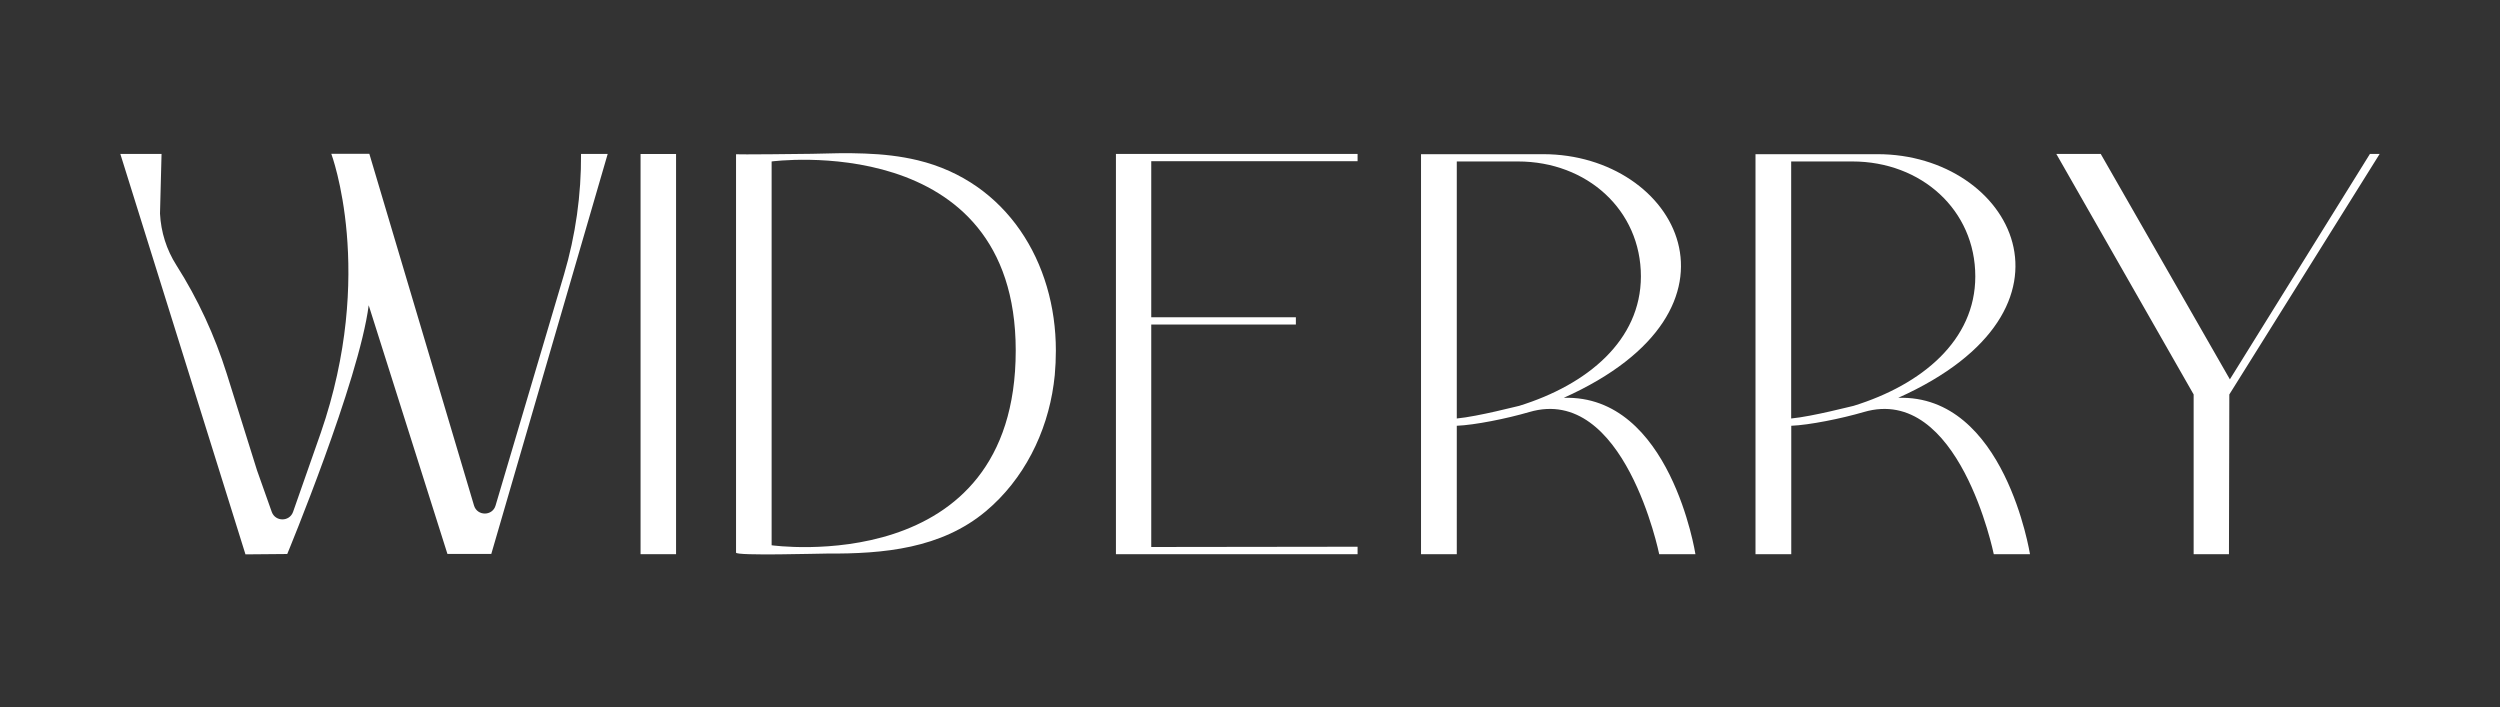 <svg xml:space="preserve" style="enable-background:new 0 0 2746.8 777.3;" viewBox="0 0 2746.8 777.3" y="0px" x="0px" xmlns:xlink="http://www.w3.org/1999/xlink" xmlns="http://www.w3.org/2000/svg" id="Layer_1" version="1.1">
<rect x="0" y="0" width="2746.8" height="777.3" fill="#333333" stroke="none"/>
<style type="text/css">
	.st0{fill:#FFFFFF;}
	.st1{fill:#680F27;}
	.st2{fill:#F0E4E3;}
	.st3{fill:#E9E8E7;}
</style>
<g>
	<g>
		<g>
			<rect height="439.7" width="39" class="st0" y="169.2" x="703.8"></rect>
		</g>
		<g>
			<g>
				<path d="M1008.4,176.1c-19.1-4.6-38.7-6.7-58.3-7.4c-19.4-0.8-39-0.2-58.4,0.3c-6.9,0.2-83,0.9-83,0.5
					c0,0,0,437.1,0,437.7c0,3.7,91.8,1,100.2,1c61.8,0.4,125.3-5.4,174.4-46.6c41.6-34.9,67.1-86.1,74.4-139.5
					c0.5-3.3,0.8-6.7,1.2-10c0.8-8.9,1.2-17.9,1.2-26.8C1160.2,288.1,1106.1,199.7,1008.4,176.1z M847.8,599.1V177.4
					c-0.1,0,268.2-35.9,268.2,207.7C1116,637,847.8,599.1,847.8,599.1z" class="st0"></path>
			</g>
		</g>
		<g>
			<polygon points="1491.6,177.1 1491.6,169.1 1226.1,169.1 1226.1,608.9 1491.6,608.9 1491.6,600.7 1264.9,601 
				1264.9,356.6 1423.8,356.6 1423.8,348.6 1264.9,348.6 1264.9,177.1" class="st0"></polygon>
		</g>
		<g>
			<g>
				<path d="M1718.1,437.1c217.7-97.6,124.5-267.7-22.6-267.7h-134.2v439.5h39.3V467.8c19.7-0.8,54.8-7.8,79.7-15.1
					C1785,422,1823,608.9,1823,608.9h39.8C1862.8,608.9,1835.4,433.4,1718.1,437.1z M1669.2,445.9c-0.8,0-45.2,11.7-68.6,13.9V177.4
					h67.2c75.9,0,135.1,53.4,135.1,126.3C1802.8,373.9,1744.3,422.6,1669.2,445.9z" class="st0"></path>
			</g>
		</g>
		<g>
			<polygon points="2603.9,169.1 2450,416.8 2308.1,169.1 2259.3,169.1 2410.2,433.4 2410.2,608.9 2449,608.9 
				2449.4,433.4 2614.6,169.1" class="st0"></polygon>
		</g>
		<g>
			<path d="M619.7,301.6l-75.2,253.8c-3.4,11.8-20.2,11.8-23.7,0l-115-386.4h-41.8c0,0.1,49.2,130.9-11.6,306.7
				c0,0-17.9,51.2-30.4,86.7c-3.9,11-19.4,11-23.4,0.1c-7.6-21.5-16.2-45.7-16.2-45.7l-33.3-106.3c-13.2-41.9-31.7-82-55.3-119.1
				c-5.4-8.5-9.7-17.7-12.7-27.2c-3-9.5-4.8-19.5-5.3-29.5l1.7-65.6h-45.3l137.5,440l45.9-0.4c0,0,78.8-190.1,89.5-273.3l86.5,273.2
				h48.2l127.9-439.5h-29.3C638.7,213.9,632.4,258.6,619.7,301.6z" class="st0"></path>
		</g>
		<g>
			<g>
				<path d="M2085.6,437.1c217.7-97.6,124.5-267.7-22.6-267.7h-134.2v439.5h39.3V467.8c19.7-0.8,54.8-7.8,79.7-15.1
					c104.8-30.7,142.8,156.2,142.8,156.2h39.8C2230.3,608.9,2202.9,433.4,2085.6,437.1z M2036.6,445.9c-0.8,0-45.2,11.7-68.6,13.9
					V177.4h67.2c75.9,0,135.1,53.4,135.1,126.3C2170.3,373.9,2111.8,422.6,2036.6,445.9z" class="st0"></path>
			</g>
		</g>
	</g>
</g>
</svg>
